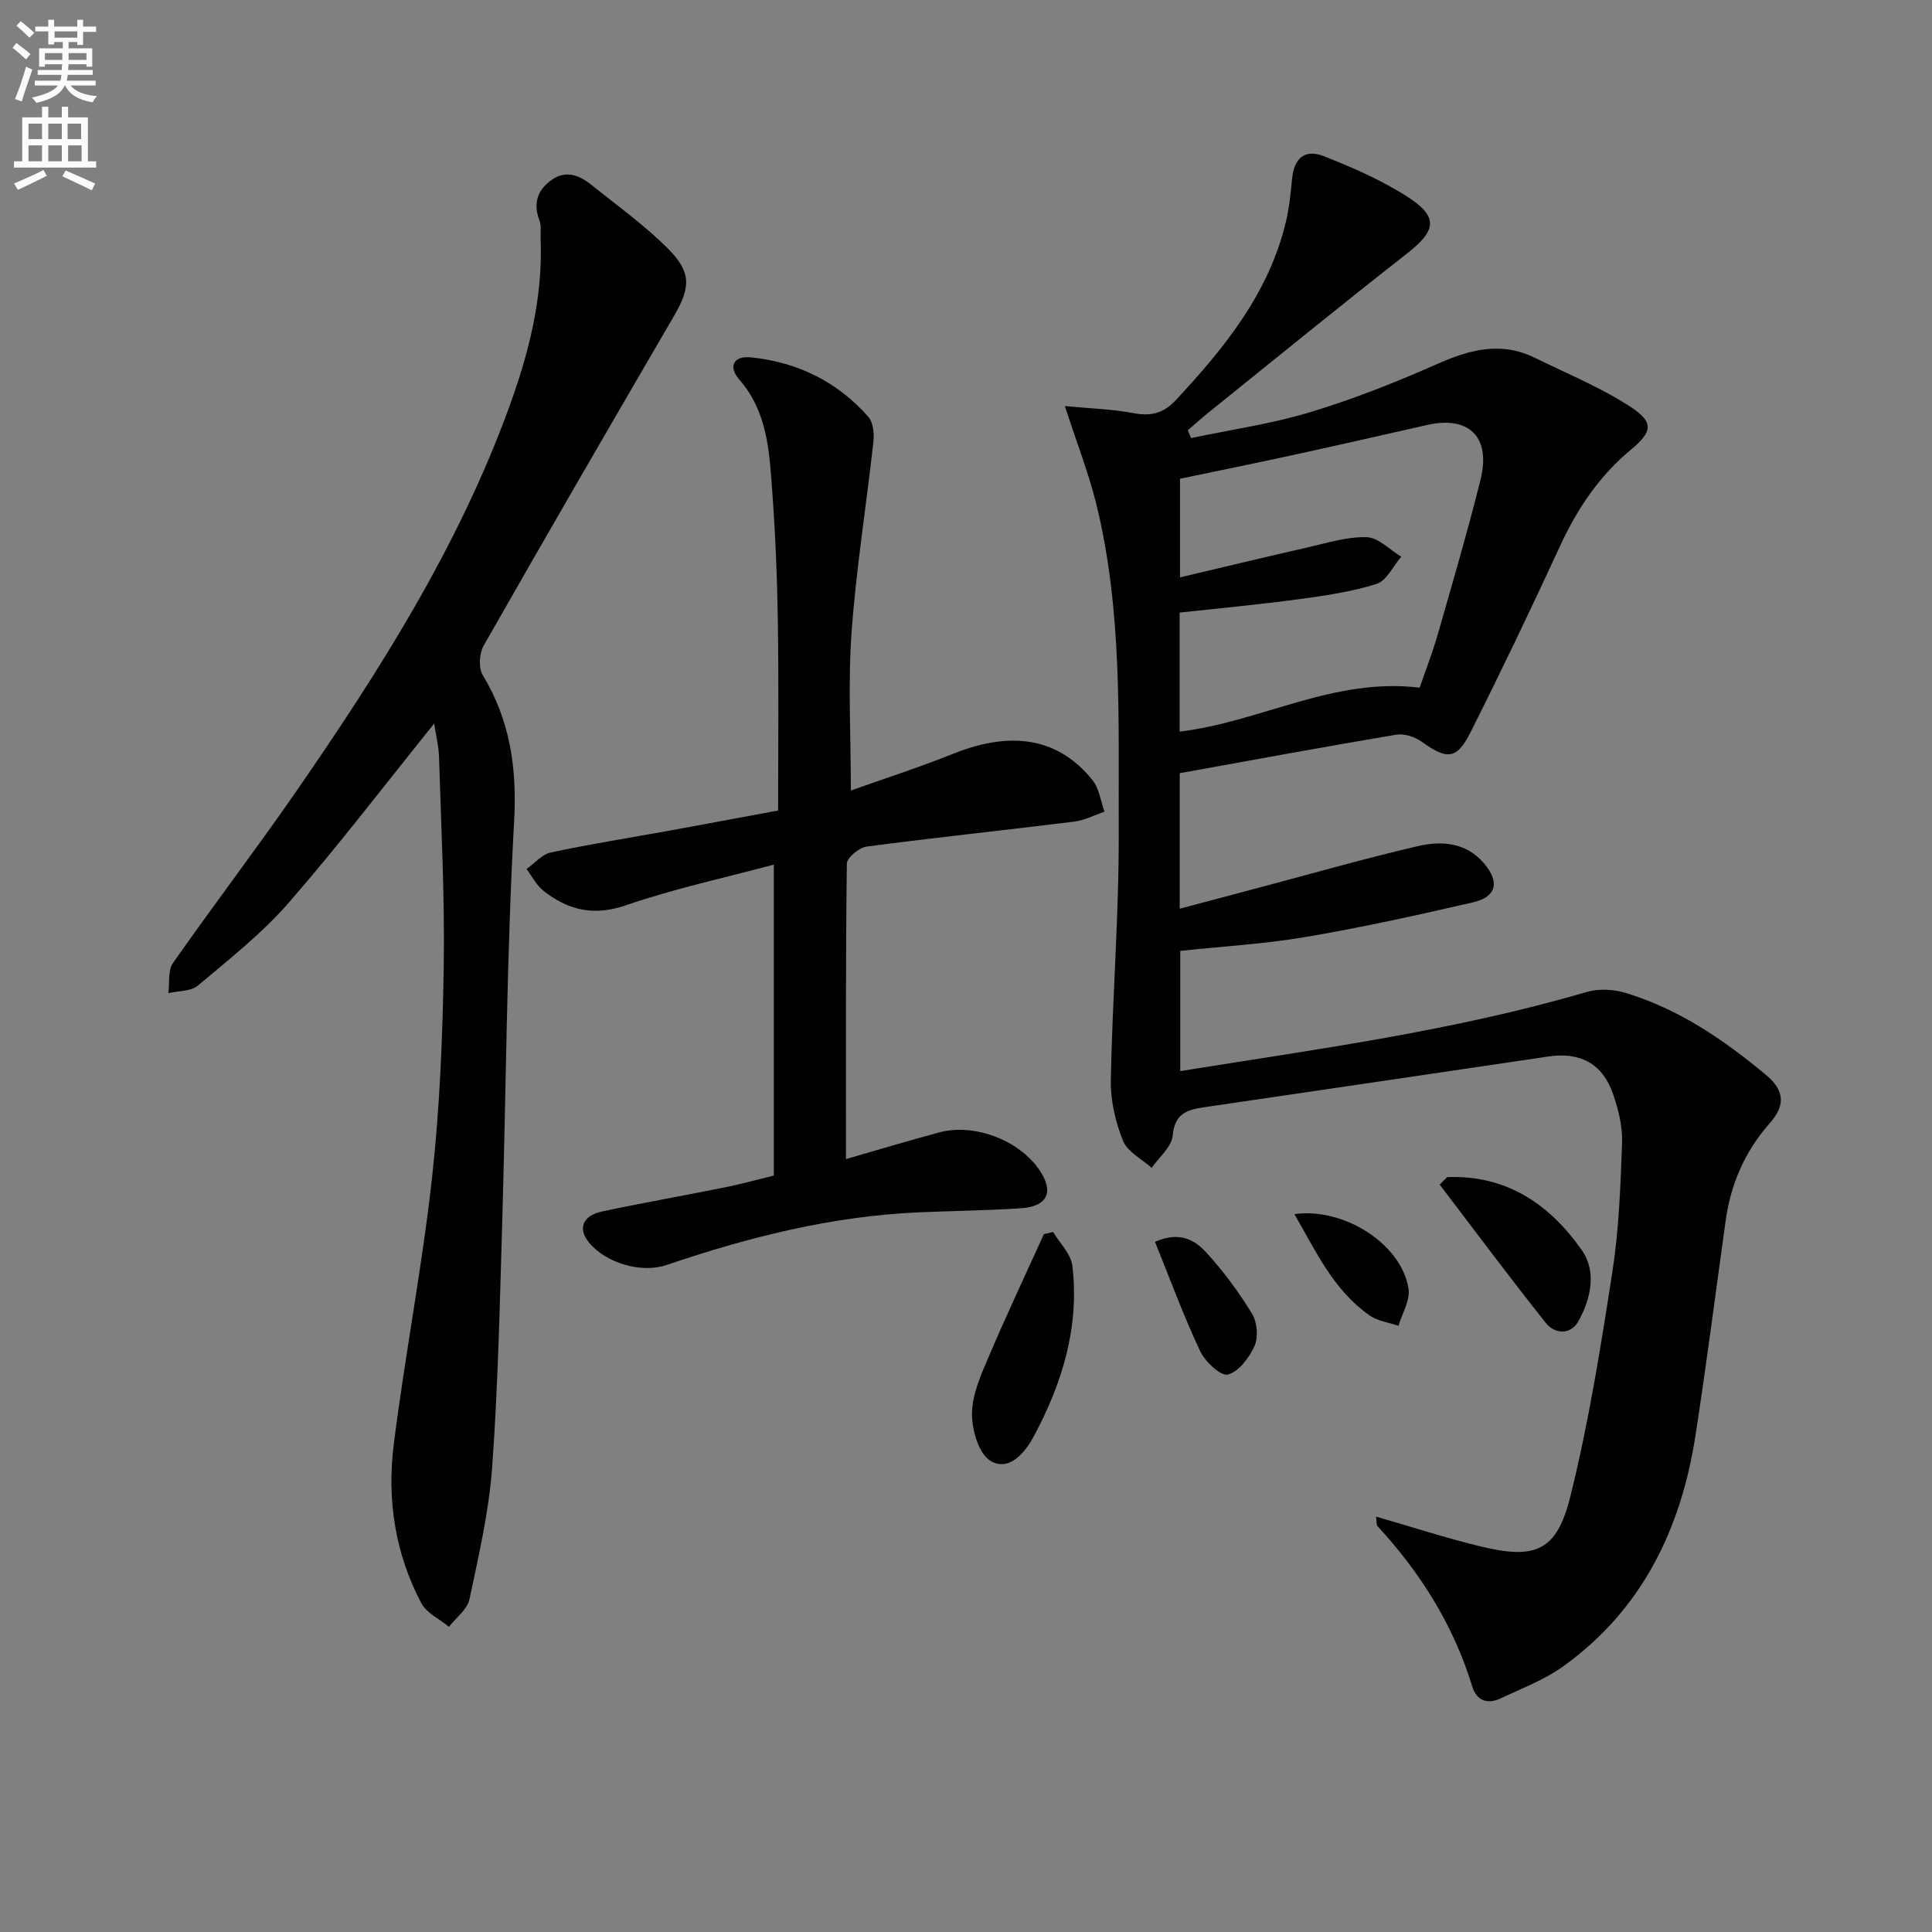<svg enable-background="new 0 0 400 400" viewBox="0 0 400 400" xmlns="http://www.w3.org/2000/svg"><rect x="0" y="0" width="400" height="400" fill="#808080" stroke="none"/><path d="m2.6 9.9.8-1c.9.7 1.9 1.4 2.9 2.3l-.9 1.1c-1.1-1-2-1.8-2.8-2.4zm.5 10.6c.9-2.1 1.6-4.3 2.3-6.7.4.2.8.4 1.3.6-.7 2.1-1.5 4.3-2.2 6.6zm.3-15.2.9-.9c1 .8 2 1.6 2.8 2.4l-1 1c-.9-.9-1.8-1.7-2.7-2.5zm12.6-1.2h1.2v1.4h2.7v1.1h-2.7v2.7h-1.2v-.6h-1.8v1.3h4.9v3.8h-1.2v-.5h-3.7c0 .4-.1.9-.1 1.2h5.1v1h-5.2c0 .5-.1.9-.2 1.2h6v1h-5.2c1.1 1.3 2.9 2 5.5 2.2-.4.4-.7.8-.9 1.3-2.9-.5-4.8-1.6-5.7-3.5h-.1c-.8 1.7-2.7 2.9-5.9 3.6-.2-.4-.6-.8-.9-1.1 2.8-.6 4.6-1.4 5.4-2.5h-4.8v-1h5.3c.1-.3.2-.7.2-1.2h-4.9v-1h5c0-.4 0-.8.1-1.2h-3.6v.5h-1.2v-3.8h4.9v-1.3h-1.8v.5h-1.2v-2.7h-2.7v-1h2.7v-1.4h1.2v1.4h4.8zm-6.7 8.3h3.6c0-.4 0-.9 0-1.4h-3.6zm1.9-4.6h4.8v-1.3h-4.7v1.3zm6.7 3.2h-3.7v1.4h3.7z" fill="#fbfcfa"/><path d="m8.7 22.1h1.3v2.2h2.8v-2.2h1.3v2.2h4.1v9.1h1.7v1.3h-17v-1.3h1.7v-9.1h4.1zm.3 13.1.7 1.2c-1.8.9-3.8 1.9-6 2.9-.2-.4-.5-.8-.8-1.3 2.3-1 4.4-1.9 6.1-2.8zm-3.1-6.4h2.8v-3.2h-2.8zm0 4.6h2.8v-3.3h-2.8zm4.1-4.6h2.8v-3.2h-2.8zm0 4.6h2.8v-3.3h-2.8zm3.6 1.9c2.1.9 4.1 1.8 6.1 2.7l-.7 1.4c-2.2-1.1-4.2-2-6.1-2.9zm3.2-9.7h-2.8v3.2h2.8zm-2.7 7.8h2.8v-3.3h-2.8z" fill="#fbfcfa"/><g fill="#010104"><path d="m220.47 84.07c5.26.51 9.77.62 14.15 1.46 3.65.7 6.26.07 8.86-2.73 10.06-10.82 19.25-22.12 22.76-36.92.68-2.89.99-5.88 1.27-8.84.4-4.26 2.6-6.28 6.61-4.69 5.99 2.37 12.02 4.99 17.4 8.47 6.39 4.14 5.8 6.96-.23 11.68-13.74 10.75-27.26 21.79-40.85 32.73-1.54 1.24-3.02 2.57-4.52 3.85.23.54.46 1.08.68 1.62 8.25-1.74 16.66-2.94 24.69-5.37 9.02-2.73 17.85-6.24 26.48-10.06 6.7-2.96 13.13-4.58 20.01-1.19 6.67 3.29 13.65 6.12 19.83 10.17 4.91 3.22 4.49 5.15.05 8.85-6.53 5.43-11.09 12.2-14.64 19.89-5.97 12.96-12.14 25.83-18.54 38.58-2.88 5.74-4.91 5.77-10.13 1.99-1.41-1.02-3.63-1.72-5.29-1.45-14.89 2.5-29.74 5.25-44.81 7.97v28.06c5.82-1.55 11.39-3.04 16.97-4.51 10.74-2.85 21.43-5.91 32.25-8.43 4.94-1.15 10.04-.85 13.77 3.54 3.3 3.88 2.62 6.94-2.28 8.08-11.46 2.65-22.97 5.19-34.56 7.16-8.48 1.45-17.13 1.94-26.04 2.89v24.89c28.38-4.56 56.66-8.32 84.13-16.38 2.5-.73 5.62-.56 8.14.21 10.98 3.35 20.25 9.66 29.03 16.99 4.3 3.59 3.6 6.73.68 10.05-5.13 5.83-8.01 12.54-9.07 20.14-2.06 14.79-3.95 29.61-6.23 44.37-3 19.45-11.09 36.18-27.48 47.92-3.86 2.76-8.47 4.49-12.81 6.55-2.74 1.3-5.01.57-5.94-2.45-3.87-12.66-10.7-23.53-19.61-33.19-.26-.29-.16-.91-.3-1.97 7.41 2.13 14.45 4.43 21.62 6.17 11.43 2.76 15.79.98 18.61-10.37 3.79-15.24 6.27-30.83 8.68-46.37 1.37-8.84 1.71-17.86 2.02-26.82.12-3.38-.76-6.95-1.89-10.18-2.17-6.2-6.75-8.66-13.31-7.7-23.81 3.51-47.62 7.05-71.44 10.53-3.54.52-6.01 1.38-6.4 5.86-.21 2.34-2.82 4.46-4.35 6.68-2.05-1.85-5.02-3.33-5.94-5.62-1.56-3.9-2.6-8.33-2.52-12.51.32-17.13 1.71-34.25 1.64-51.36-.1-22.91.87-45.97-4.78-68.5-1.55-6.08-3.85-11.99-6.37-19.74zm73.45 58.31c1.19-3.47 2.64-7.16 3.73-10.96 3.06-10.68 6.2-21.35 8.88-32.13 2.19-8.84-2.41-13.27-11.08-11.3-9.38 2.13-18.76 4.26-28.16 6.31-7.71 1.68-15.44 3.24-22.98 4.82v20.42c9.05-2.13 17.74-4.24 26.47-6.22 4.04-.92 8.16-2.23 12.21-2.1 2.41.08 4.75 2.61 7.12 4.04-1.68 1.95-3.02 4.96-5.1 5.63-5.17 1.64-10.64 2.43-16.05 3.16-8.2 1.11-16.45 1.87-24.73 2.78v24.64c16.73-1.98 31.9-11.29 49.69-9.09z"/><path d="m89.88 149.82c-10.18 12.63-19.75 25.2-30.11 37.09-5.53 6.35-12.3 11.67-18.78 17.13-1.46 1.23-4.06 1.09-6.13 1.58.28-2.1-.13-4.69.95-6.23 8.29-11.86 17.09-23.37 25.33-35.27 17.33-25.05 33.63-50.71 44.17-79.54 4.13-11.3 7.11-22.84 6.62-35.03-.05-1.33.19-2.78-.26-3.97-1.33-3.5-.39-6.23 2.49-8.3 2.93-2.11 5.75-1.04 8.22.95 5.43 4.36 11.15 8.45 16.03 13.36 4.84 4.88 4.5 8.04 1.11 13.87-13.22 22.68-26.39 45.39-39.38 68.2-.91 1.6-1.1 4.6-.2 6.1 5.68 9.43 7.12 19.24 6.5 30.32-1.54 27.73-1.65 55.54-2.47 83.32-.5 16.79-.86 33.59-2.07 50.34-.67 9.19-2.78 18.31-4.7 27.36-.45 2.11-2.78 3.82-4.25 5.71-1.95-1.61-4.63-2.83-5.72-4.89-5.43-10.27-7.14-21.47-5.71-32.84 2.32-18.43 5.87-36.71 7.92-55.17 1.61-14.52 2.2-29.19 2.43-43.8.22-14.42-.53-28.85-.97-43.27-.07-2.43-.68-4.83-1.02-7.02z"/><path d="m160.21 243.39c0-21.44 0-42.54 0-64.38-10.05 2.7-20.55 4.95-30.63 8.42-6.7 2.31-11.99 1-17.09-3.02-1.44-1.14-2.33-2.97-3.48-4.49 1.68-1.18 3.21-3.04 5.05-3.43 8.27-1.76 16.64-3.08 24.96-4.59 7.18-1.31 14.35-2.66 22.08-4.09 0-13.03.14-25.97-.05-38.9-.14-9.14-.51-18.29-1.18-27.41-.59-8.07-.98-16.25-6.82-22.93-2.24-2.56-1.35-4.97 2.46-4.58 9.61.99 17.85 5.03 24.26 12.3 1.02 1.15 1.25 3.46 1.06 5.14-1.45 13.17-3.57 26.28-4.52 39.48-.76 10.55-.15 21.19-.15 32.76 6.94-2.47 14.15-4.79 21.16-7.6 12.13-4.87 21.8-3.31 28.86 5.43 1.4 1.73 1.69 4.34 2.5 6.55-2.09.71-4.13 1.79-6.28 2.06-14.31 1.77-28.66 3.28-42.95 5.16-1.56.21-4.1 2.29-4.12 3.53-.26 20.3-.18 40.6-.18 61.17 6.7-1.92 12.98-3.82 19.32-5.52 7.22-1.94 16.43 1.57 20.67 7.7 3.15 4.56 1.8 7.64-3.78 8.01-6.96.46-13.94.54-20.9.83-18.09.76-35.42 5.12-52.47 10.92-5.22 1.77-12.57-.4-16.07-4.69-2.32-2.84-1.32-5.54 2.75-6.4 8.43-1.79 16.92-3.28 25.37-4.98 3.12-.62 6.16-1.47 10.17-2.45z"/><path d="m218.04 255.07c1.38 2.33 3.68 4.54 3.98 7 1.51 12.63-2.1 24.34-7.99 35.32-1.75 3.25-5.07 7.41-8.97 5.06-2.45-1.48-3.86-6.46-3.82-9.85.05-3.96 1.89-8.02 3.5-11.8 3.62-8.5 7.57-16.87 11.39-25.29.63-.15 1.27-.29 1.91-.44z"/><path d="m299.63 243.71c12.21-.49 21.19 5.59 27.86 15.11 3.15 4.5 1.86 10.09-.69 14.72-1.58 2.86-4.88 2.72-6.77.34-7.49-9.41-14.67-19.06-21.96-28.62.51-.52 1.04-1.04 1.56-1.55z"/><path d="m239.13 257.11c5.22-2.31 8.34-.27 10.62 2.21 3.56 3.88 6.73 8.19 9.48 12.68 1.06 1.74 1.32 4.82.51 6.65-1.08 2.44-3.27 5.35-5.54 5.94-1.45.38-4.71-2.69-5.74-4.88-3.41-7.25-6.18-14.82-9.33-22.6z"/><path d="m267.99 251.37c10.33-1.44 22.27 6.3 23.63 15.48.35 2.39-1.33 5.09-2.08 7.65-2.02-.7-4.33-.98-6.01-2.17-7.44-5.23-11.1-13.27-15.54-20.96z"/></g></svg>
